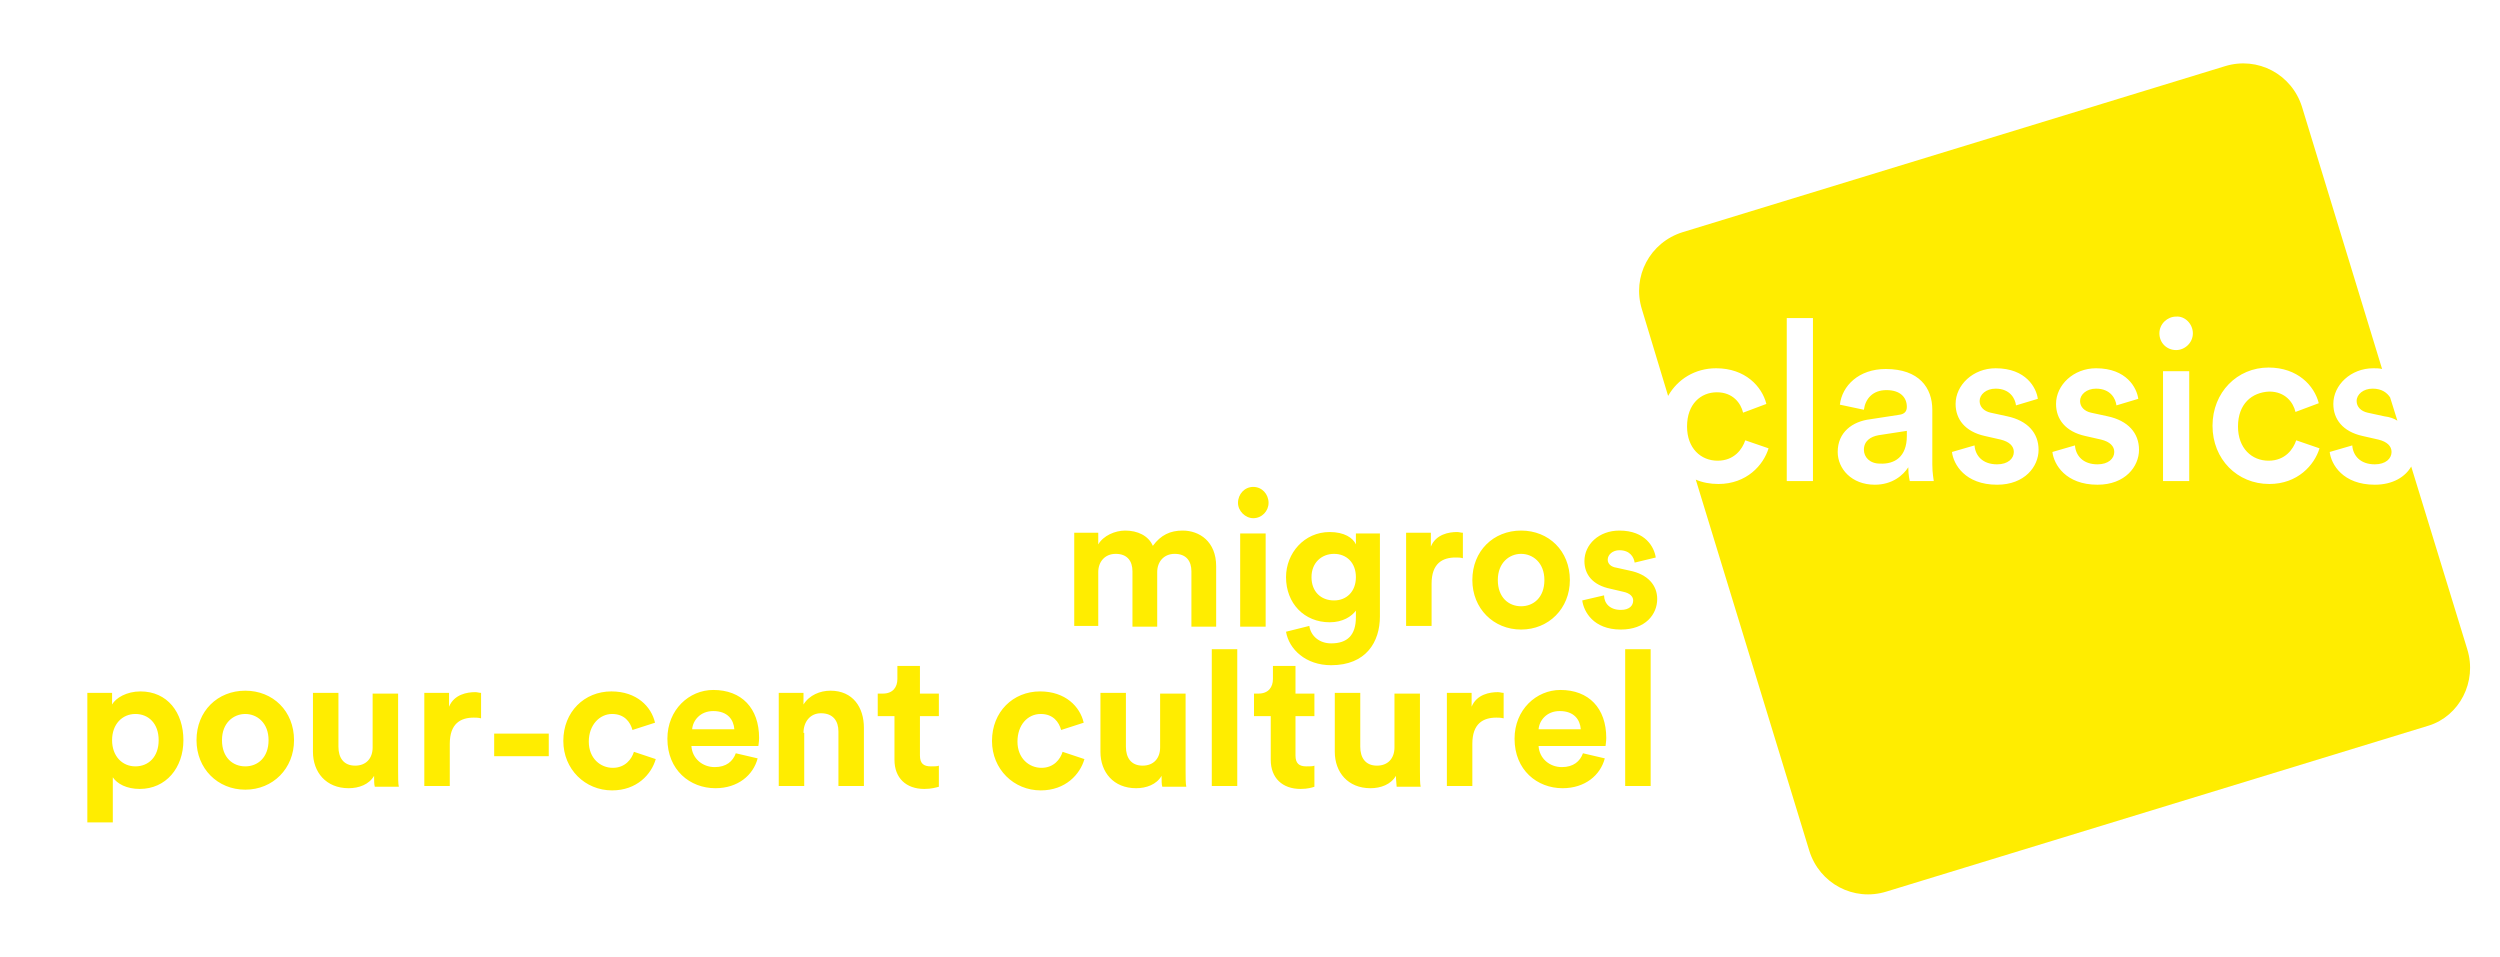 <?xml version="1.0" encoding="utf-8"?>
<!-- Generator: Adobe Illustrator 25.0.0, SVG Export Plug-In . SVG Version: 6.00 Build 0)  -->
<svg version="1.1" id="Ebene_1" xmlns="http://www.w3.org/2000/svg" xmlns:xlink="http://www.w3.org/1999/xlink" x="0px" y="0px"
	 viewBox="0 0 343.5 131.5" style="enable-background:new 0 0 343.5 131.5;" xml:space="preserve">
<style type="text/css">
	.st0{fill:#FFED00;}
</style>
<g>
	<path class="st0" d="M329.4,57.8l-1-3.2c-0.4-0.6-1.1-1.2-2.4-1.2c-1.3,0-2.2,0.8-2.2,1.7c0,0.8,0.6,1.4,1.5,1.6l2.3,0.5
		C328.4,57.3,328.9,57.5,329.4,57.8 M262,59.9v-0.7l-3.9,0.6c-1.1,0.2-2,0.8-2,2c0,1,0.8,1.9,2.2,1.9C260.3,63.8,262,62.8,262,59.9
		 M307.5,58.6c0,3,1.9,4.7,4.2,4.7c2.3,0,3.4-1.6,3.8-2.8l3.2,1.1c-0.7,2.3-3,4.9-6.9,4.9c-4.4,0-7.8-3.4-7.8-8c0-4.6,3.4-8,7.7-8
		c4,0,6.3,2.5,6.9,4.9l-3.2,1.2c-0.3-1.3-1.4-2.8-3.6-2.8C309.4,53.9,307.5,55.5,307.5,58.6 M301.3,45.8c0,1.3-1.1,2.3-2.3,2.3
		c-1.3,0-2.3-1-2.3-2.3s1.1-2.3,2.3-2.3C300.2,43.4,301.3,44.5,301.3,45.8 M285.8,55.1c0,0.8,0.6,1.4,1.5,1.6l2.3,0.5
		c2.8,0.6,4.3,2.3,4.3,4.6c0,2.3-1.9,4.8-5.7,4.8c-4.4,0-6-2.8-6.2-4.5l3.1-0.9c0.1,1.4,1.1,2.6,3.1,2.6c1.5,0,2.3-0.8,2.3-1.7
		c0-0.8-0.6-1.4-1.8-1.7l-2.2-0.5c-2.7-0.6-4-2.3-4-4.4c0-2.6,2.4-4.9,5.5-4.9c4.2,0,5.6,2.7,5.8,4.2l-3,0.9
		c-0.1-0.9-0.8-2.3-2.8-2.3C286.7,53.4,285.8,54.2,285.8,55.1 M272,55.1c0,0.8,0.6,1.4,1.5,1.6l2.3,0.5c2.8,0.6,4.3,2.3,4.3,4.6
		c0,2.3-1.9,4.8-5.7,4.8c-4.4,0-6-2.8-6.2-4.5l3.1-0.9c0.1,1.4,1.1,2.6,3.1,2.6c1.5,0,2.3-0.8,2.3-1.7c0-0.8-0.6-1.4-1.8-1.7
		l-2.2-0.5c-2.7-0.6-4-2.3-4-4.4c0-2.6,2.4-4.9,5.5-4.9c4.2,0,5.6,2.7,5.8,4.2l-3,0.9c-0.1-0.9-0.8-2.3-2.8-2.3
		C272.9,53.4,272,54.2,272,55.1 M265.7,66.1h-3.3c0-0.1-0.2-0.7-0.2-1.9c-0.7,1.1-2.2,2.4-4.6,2.4c-3.2,0-5.1-2.2-5.1-4.5
		c0-2.7,2-4.2,4.5-4.5l3.9-0.6c0.9-0.1,1.1-0.6,1.1-1.1c0-1.3-0.9-2.3-2.8-2.3c-1.9,0-2.9,1.2-3.1,2.7l-3.3-0.7
		c0.3-2.6,2.6-4.9,6.3-4.9c4.6,0,6.4,2.6,6.4,5.6v7.5C265.5,65.1,265.7,65.9,265.7,66.1 M297.2,51h3.6v15.1h-3.6V51z M249.1,66.1
		h-3.6V43.7h3.6V66.1z M339,89.2l-7.7-25.1c-0.8,1.4-2.5,2.5-5,2.5c-4.4,0-6-2.8-6.2-4.5l3.1-0.9c0.1,1.4,1.1,2.6,3.1,2.6
		c1.5,0,2.3-0.8,2.3-1.7c0-0.8-0.6-1.4-1.8-1.7l-2.2-0.5c-2.7-0.6-4-2.3-4-4.4c0-2.6,2.4-4.9,5.5-4.9c0.4,0,0.8,0,1.2,0.1l-11-36
		c-1.4-4.5-6.1-7-10.6-5.6l-74.5,22.8c-4.5,1.4-7,6.1-5.6,10.6l3.6,11.9c1.3-2.3,3.7-3.8,6.6-3.8c4,0,6.3,2.5,6.9,4.9l-3.2,1.2
		c-0.3-1.3-1.4-2.8-3.6-2.8c-2.2,0-4.1,1.6-4.1,4.7c0,3,1.9,4.7,4.2,4.7c2.3,0,3.4-1.6,3.8-2.8l3.2,1.1c-0.7,2.3-3,4.9-6.9,4.9
		c-1.1,0-2.2-0.2-3.1-0.6l15.6,51c1.4,4.5,6.1,7,10.6,5.6l74.5-22.8C337.9,98.4,340.4,93.7,339,89.2"/>
	<path class="st0" d="M226.8,89.2h-3.5v18.8h3.5V89.2z M217.5,103.5c-0.4,1.1-1.3,1.9-2.9,1.9c-1.7,0-3.1-1.2-3.2-2.9h9.2
		c0-0.1,0.1-0.6,0.1-1.1c0-4.1-2.4-6.6-6.3-6.6c-3.3,0-6.3,2.7-6.3,6.7c0,4.3,3.1,6.8,6.6,6.8c3.1,0,5.2-1.8,5.8-4.1L217.5,103.5z
		 M211.4,100.2c0.1-1.2,1.1-2.5,2.9-2.5c2,0,2.8,1.2,2.9,2.5H211.4z M206.6,95.2c-0.3,0-0.5-0.1-0.8-0.1c-1.1,0-2.9,0.3-3.6,2v-1.9
		h-3.4v12.8h3.5v-5.8c0-2.8,1.5-3.6,3.3-3.6c0.3,0,0.6,0,1,0.1V95.2z M191.9,108.1h3.3c-0.1-0.4-0.1-1.3-0.1-2.3V95.3h-3.5v7.4
		c0,1.5-0.9,2.5-2.4,2.5c-1.6,0-2.3-1.1-2.3-2.6v-7.4h-3.5v8.1c0,2.8,1.8,5,4.9,5c1.4,0,2.8-0.5,3.5-1.7
		C191.8,107.2,191.9,107.8,191.9,108.1 M178,91.5h-3.1v1.8c0,1.1-0.6,2-2,2h-0.6v3.1h2.3v6c0,2.5,1.6,4,4.1,4c1,0,1.6-0.2,1.9-0.3
		v-2.9c-0.2,0.1-0.6,0.1-1.1,0.1c-1,0-1.5-0.4-1.5-1.5v-5.4h2.6v-3.1H178V91.5z M170,89.2h-3.5v18.8h3.5V89.2z M159.7,108.1h3.3
		c-0.1-0.4-0.1-1.3-0.1-2.3V95.3h-3.5v7.4c0,1.5-0.9,2.5-2.4,2.5c-1.6,0-2.3-1.1-2.3-2.6v-7.4h-3.5v8.1c0,2.8,1.8,5,4.9,5
		c1.4,0,2.8-0.5,3.5-1.7C159.6,107.2,159.6,107.8,159.7,108.1 M143,98.1c1.7,0,2.5,1.1,2.8,2.2l3.1-1c-0.5-2.2-2.5-4.3-6-4.3
		c-3.7,0-6.6,2.8-6.6,6.8c0,3.9,3,6.8,6.7,6.8c3.4,0,5.4-2.2,6-4.3l-3-1c-0.3,1-1.2,2.2-2.9,2.2s-3.3-1.3-3.3-3.6
		S141.2,98.1,143,98.1 M126.4,91.5h-3.1v1.8c0,1.1-0.6,2-2,2h-0.7v3.1h2.3v6c0,2.5,1.6,4,4.1,4c1,0,1.6-0.2,2-0.3v-2.9
		c-0.2,0.1-0.6,0.1-1.1,0.1c-1,0-1.5-0.4-1.5-1.5v-5.4h2.6v-3.1h-2.6V91.5z M110.4,100.7c0-1.5,0.9-2.7,2.4-2.7
		c1.7,0,2.4,1.1,2.4,2.5v7.5h3.5V100c0-2.8-1.5-5.1-4.6-5.1c-1.4,0-2.9,0.6-3.7,1.9v-1.6h-3.4v12.8h3.5V100.7z M101.1,103.5
		c-0.4,1.1-1.3,1.9-2.9,1.9c-1.7,0-3.1-1.2-3.2-2.9h9.2c0-0.1,0.1-0.6,0.1-1.1c0-4.1-2.4-6.6-6.3-6.6c-3.3,0-6.3,2.7-6.3,6.7
		c0,4.3,3.1,6.8,6.6,6.8c3.1,0,5.2-1.8,5.8-4.1L101.1,103.5z M95.1,100.2c0.1-1.2,1.1-2.5,2.9-2.5c2,0,2.8,1.2,2.9,2.5H95.1z
		 M84.1,98.1c1.7,0,2.5,1.1,2.8,2.2l3.1-1c-0.5-2.2-2.5-4.3-6-4.3c-3.7,0-6.6,2.8-6.6,6.8c0,3.9,3,6.8,6.7,6.8c3.4,0,5.4-2.2,6-4.3
		l-3-1c-0.3,1-1.2,2.2-2.9,2.2s-3.3-1.3-3.3-3.6S82.4,98.1,84.1,98.1 M75.4,100.8h-7.5v3.1h7.5V100.8z M66.1,95.2
		c-0.3,0-0.5-0.1-0.8-0.1c-1.1,0-2.9,0.3-3.6,2v-1.9h-3.4v12.8h3.5v-5.8c0-2.8,1.5-3.6,3.3-3.6c0.3,0,0.6,0,1,0.1V95.2z M51.5,108.1
		h3.3c-0.1-0.4-0.1-1.3-0.1-2.3V95.3h-3.5v7.4c0,1.5-0.9,2.5-2.4,2.5c-1.6,0-2.3-1.1-2.3-2.6v-7.4H43v8.1c0,2.8,1.8,5,4.9,5
		c1.4,0,2.8-0.5,3.5-1.7C51.4,107.2,51.4,107.8,51.5,108.1 M33.7,94.9c-3.8,0-6.7,2.8-6.7,6.8c0,3.9,2.9,6.8,6.7,6.8
		s6.7-2.9,6.7-6.8C40.4,97.7,37.5,94.9,33.7,94.9 M33.7,105.3c-1.7,0-3.2-1.2-3.2-3.6c0-2.4,1.6-3.6,3.2-3.6s3.2,1.2,3.2,3.6
		S35.4,105.3,33.7,105.3 M21.8,101.7c0,2.3-1.4,3.6-3.2,3.6s-3.2-1.4-3.2-3.6s1.4-3.6,3.2-3.6S21.8,99.4,21.8,101.7 M15.5,113v-6.2
		c0.6,0.9,1.9,1.6,3.7,1.6c3.6,0,6-2.9,6-6.7c0-3.8-2.2-6.7-5.9-6.7c-1.9,0-3.4,0.9-3.9,1.8v-1.6h-3.4V113H15.5z"/>
	<path class="st0" d="M217.4,82.5c0.2,1.5,1.5,4,5.3,4c3.4,0,5-2.1,5-4.2c0-1.9-1.3-3.4-3.8-3.9l-1.8-0.4c-0.7-0.1-1.2-0.5-1.2-1.1
		c0-0.7,0.7-1.3,1.6-1.3c1.5,0,2,1,2.1,1.7l2.9-0.7c-0.2-1.4-1.4-3.7-5-3.7c-2.8,0-4.8,1.9-4.8,4.2c0,1.8,1.1,3.3,3.6,3.8l1.7,0.4
		c1,0.2,1.4,0.7,1.4,1.2c0,0.7-0.5,1.3-1.7,1.3c-1.5,0-2.3-0.9-2.3-2L217.4,82.5z M209,72.9c-3.8,0-6.7,2.8-6.7,6.8
		c0,3.9,2.9,6.8,6.7,6.8s6.7-2.9,6.7-6.8C215.7,75.7,212.8,72.9,209,72.9 M209,83.3c-1.7,0-3.2-1.2-3.2-3.6c0-2.4,1.6-3.6,3.2-3.6
		s3.2,1.2,3.2,3.6S210.7,83.3,209,83.3 M201,73.2c-0.3,0-0.5-0.1-0.8-0.1c-1.1,0-2.9,0.3-3.6,2v-1.9h-3.4v12.8h3.5v-5.8
		c0-2.8,1.5-3.6,3.3-3.6c0.3,0,0.7,0,1,0.1V73.2z M183.3,82.5c-1.8,0-3.1-1.2-3.1-3.2c0-2,1.4-3.2,3.1-3.2c1.7,0,3,1.2,3,3.2
		S185,82.5,183.3,82.5 M176.7,86.8c0.4,2.4,2.7,4.6,6.2,4.6c4.8,0,6.7-3.2,6.7-6.7V73.3h-3.3v1.5c-0.4-0.9-1.6-1.7-3.6-1.7
		c-3.5,0-6,2.9-6,6.2c0,3.6,2.5,6.2,6,6.2c1.8,0,3-0.8,3.6-1.6v0.9c0,2.5-1.2,3.6-3.4,3.6c-1.6,0-2.8-1-3-2.4L176.7,86.8z
		 M170.1,69.1c0,1.1,1,2.1,2.1,2.1c1.2,0,2.1-1,2.1-2.1c0-1.2-0.9-2.2-2.1-2.2C171,66.9,170.1,67.9,170.1,69.1 M173.9,73.3h-3.5
		v12.8h3.5V73.3z M150.9,86.1v-7.5c0-1.4,0.9-2.5,2.4-2.5c1.6,0,2.3,1,2.3,2.4v7.6h3.4v-7.5c0-1.4,0.9-2.5,2.4-2.5
		c1.6,0,2.3,1,2.3,2.4v7.6h3.4v-8.3c0-3.4-2.3-4.9-4.6-4.9c-1.7,0-3,0.6-4.1,2.1c-0.6-1.4-2.1-2.1-3.8-2.1c-1.4,0-3,0.7-3.7,1.9
		v-1.6h-3.3v12.8H150.9z"/>
</g>
</svg>
